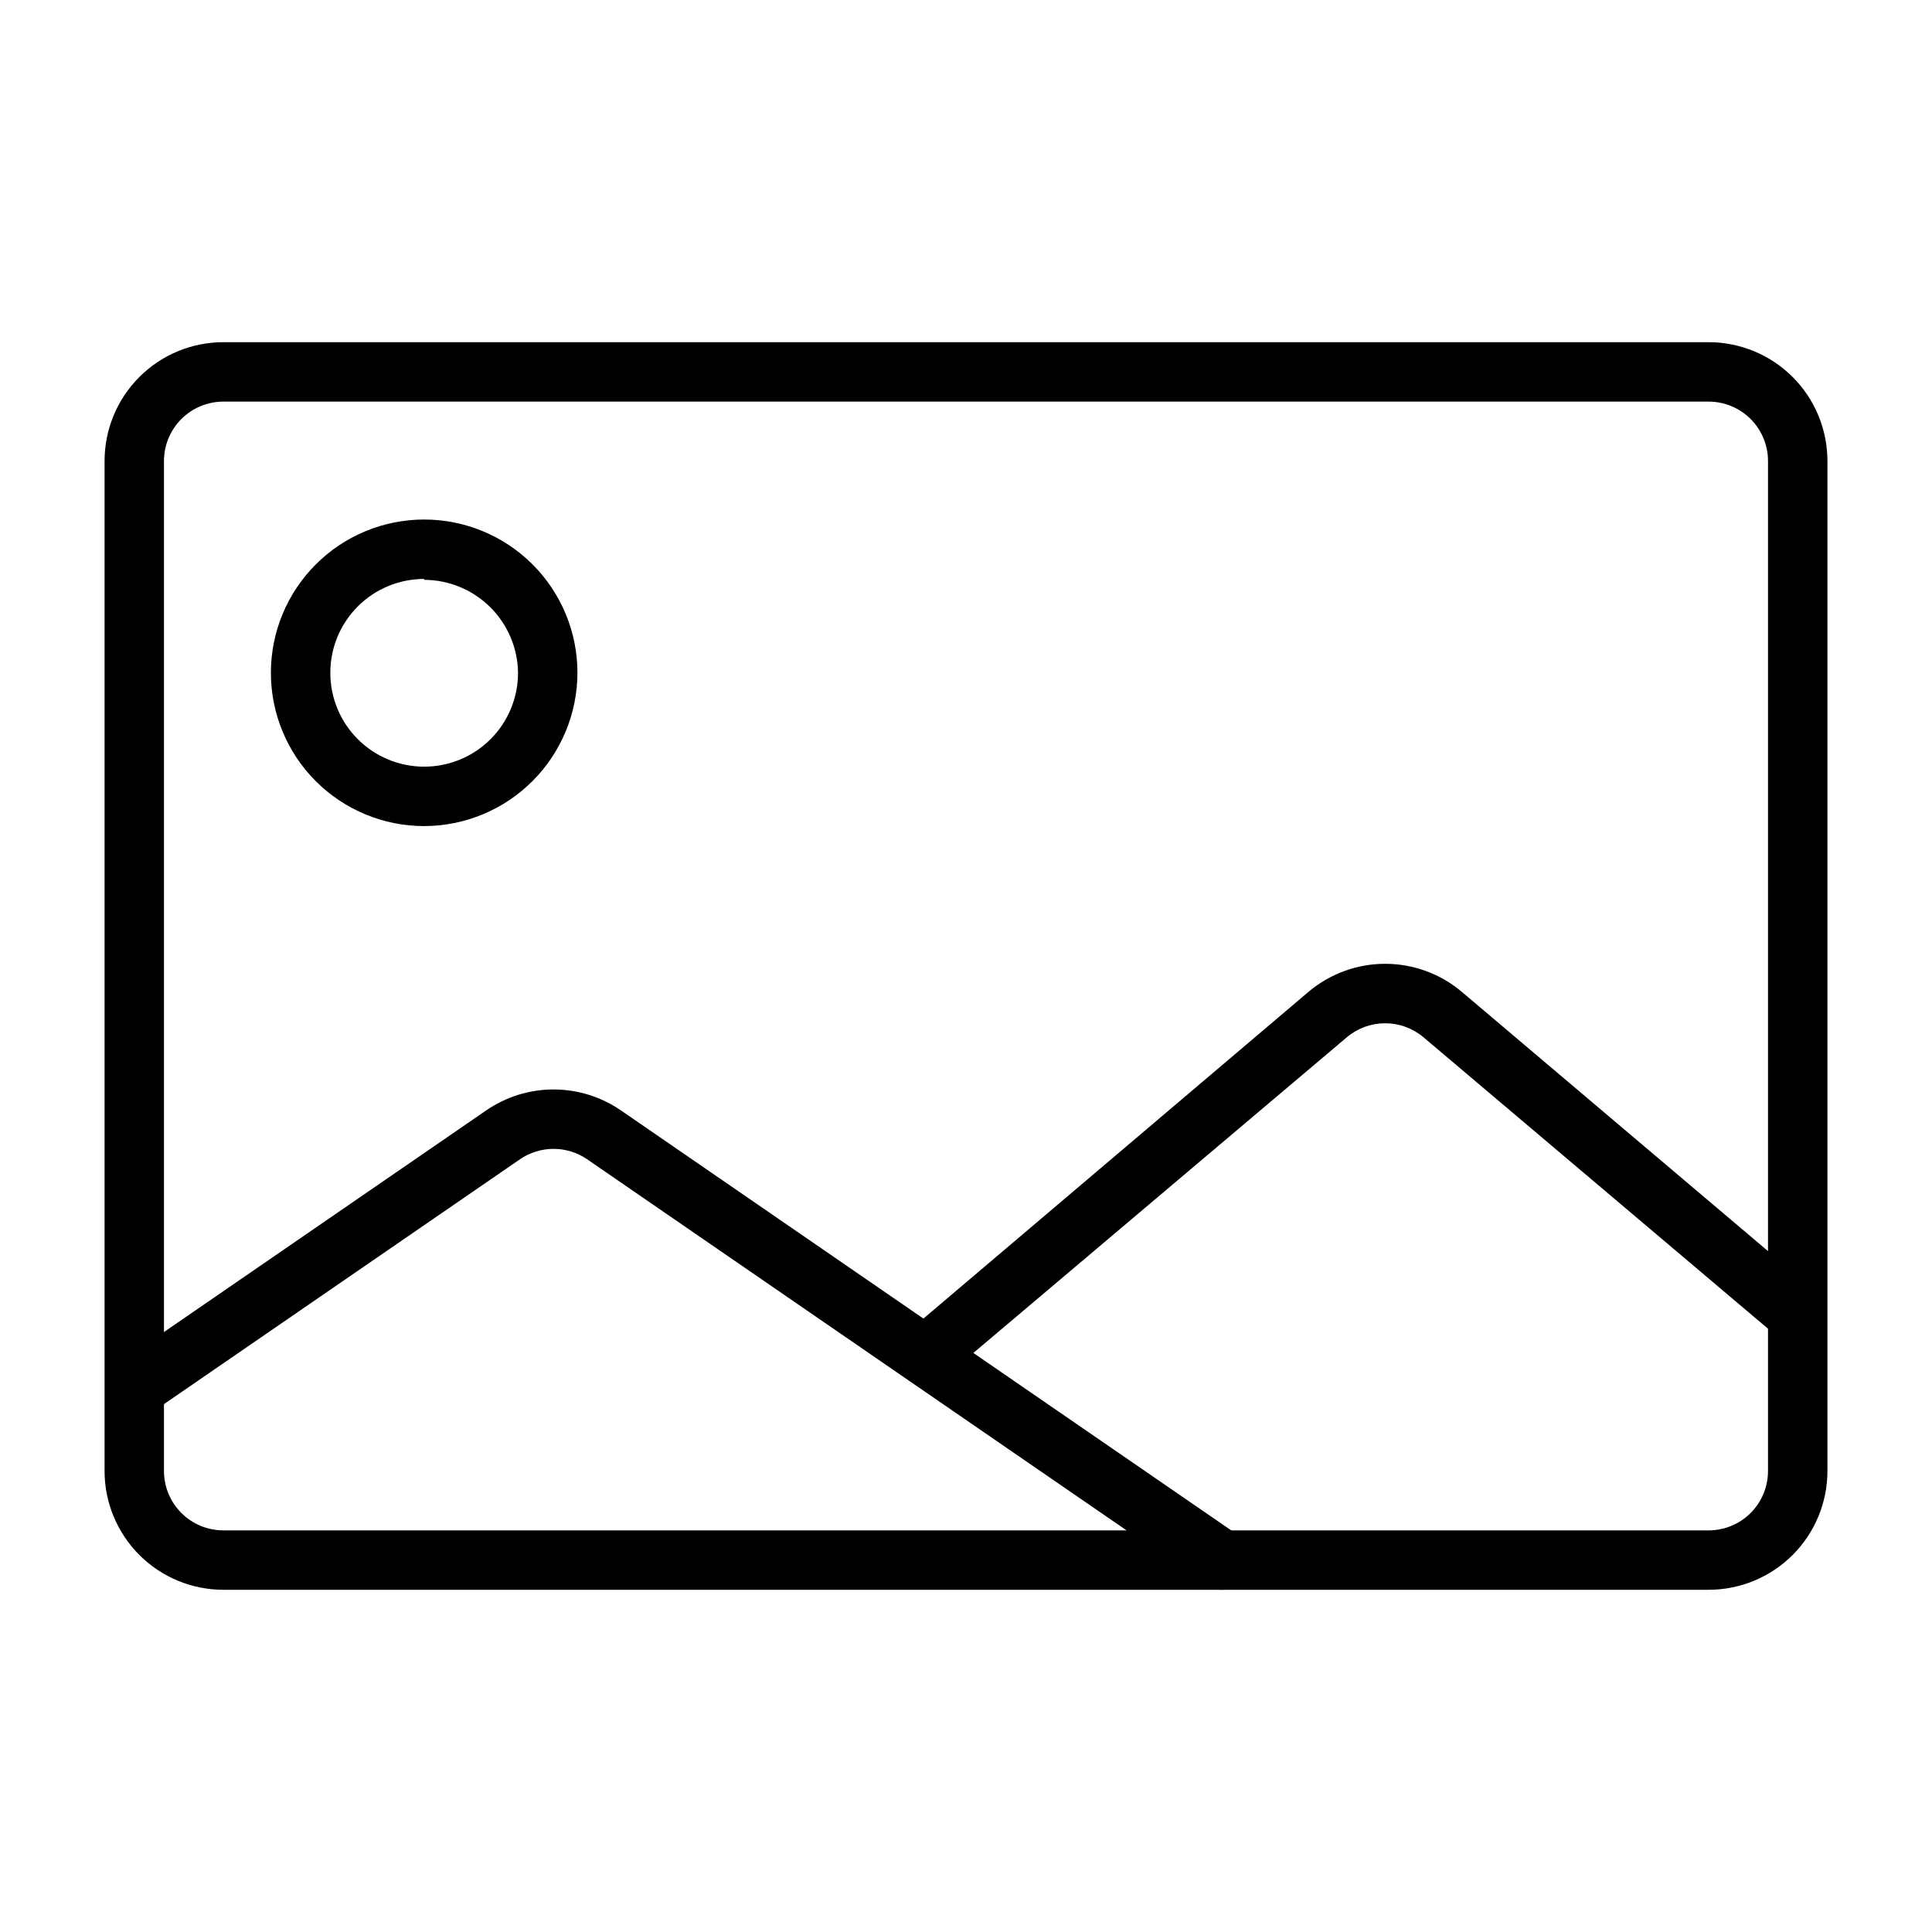 <?xml version="1.0" encoding="UTF-8"?>
<!-- The Best Svg Icon site in the world: iconSvg.co, Visit us! https://iconsvg.co -->
<svg fill="#000000" width="800px" height="800px" version="1.1" viewBox="144 144 512 512" xmlns="http://www.w3.org/2000/svg">
 <g>
  <path d="m596.8 565.31h-393.6c-8.352 0-16.363-3.32-22.266-9.223-5.906-5.906-9.223-13.914-9.223-22.266v-267.65c0-8.352 3.316-16.363 9.223-22.266 5.902-5.906 13.914-9.223 22.266-9.223h393.6c8.348 0 16.359 3.316 22.266 9.223 5.902 5.902 9.223 13.914 9.223 22.266v267.65c0 8.352-3.32 16.359-9.223 22.266-5.906 5.902-13.918 9.223-22.266 9.223zm-393.6-314.88c-4.176 0-8.18 1.66-11.133 4.613-2.953 2.949-4.613 6.957-4.613 11.133v267.65c0 4.176 1.66 8.18 4.613 11.133s6.957 4.609 11.133 4.609h393.6c4.176 0 8.18-1.656 11.133-4.609 2.949-2.953 4.609-6.957 4.609-11.133v-267.65c0-4.176-1.66-8.184-4.609-11.133-2.953-2.953-6.957-4.613-11.133-4.613z"/>
  <path d="m467.86 565.31c-1.605-0.004-3.172-0.5-4.488-1.418l-163.74-112.65c-2.625-1.812-5.742-2.781-8.934-2.781-3.191 0-6.309 0.969-8.934 2.781l-95.566 65.73c-1.723 1.211-3.856 1.68-5.93 1.309-2.07-0.375-3.902-1.562-5.094-3.301-1.188-1.734-1.633-3.875-1.234-5.941 0.398-2.066 1.609-3.887 3.363-5.055l95.566-65.73c5.246-3.606 11.461-5.535 17.828-5.535 6.367 0 12.582 1.93 17.832 5.535l163.82 112.73c3.586 2.457 4.5 7.356 2.047 10.941-1.484 2.141-3.93 3.406-6.535 3.387z"/>
  <path d="m388.98 511.07c-3.223-0.156-6.027-2.269-7.066-5.324-1.043-3.055-0.113-6.438 2.344-8.531l106.51-90.371c5.684-4.797 12.875-7.426 20.312-7.426 7.434 0 14.629 2.629 20.309 7.426l92.969 78.719c1.781 1.285 2.949 3.254 3.215 5.434 0.266 2.184-0.391 4.375-1.812 6.051s-3.477 2.68-5.672 2.769c-2.195 0.094-4.328-0.738-5.887-2.289l-92.969-78.641c-2.84-2.398-6.438-3.711-10.152-3.711-3.719 0-7.316 1.312-10.156 3.711l-106.82 90.293c-1.426 1.219-3.238 1.891-5.117 1.891z"/>
  <path d="m256.41 362.92c-10.773 0-21.105-4.281-28.723-11.898-7.617-7.617-11.898-17.949-11.898-28.723 0-10.773 4.281-21.105 11.898-28.723 7.617-7.617 17.949-11.895 28.723-11.895 10.773 0 21.102 4.277 28.723 11.895 7.617 7.617 11.895 17.949 11.895 28.723-0.02 10.766-4.305 21.086-11.918 28.699s-17.934 11.902-28.699 11.922zm0-65.496c-6.598 0-12.926 2.621-17.59 7.285-4.668 4.668-7.285 10.992-7.285 17.59 0 6.598 2.617 12.926 7.285 17.59 4.664 4.664 10.992 7.285 17.59 7.285 6.598 0 12.922-2.621 17.59-7.285 4.664-4.664 7.285-10.992 7.285-17.59-0.082-6.551-2.738-12.805-7.391-17.414-4.656-4.609-10.934-7.203-17.484-7.223z"/>
 </g>
</svg>